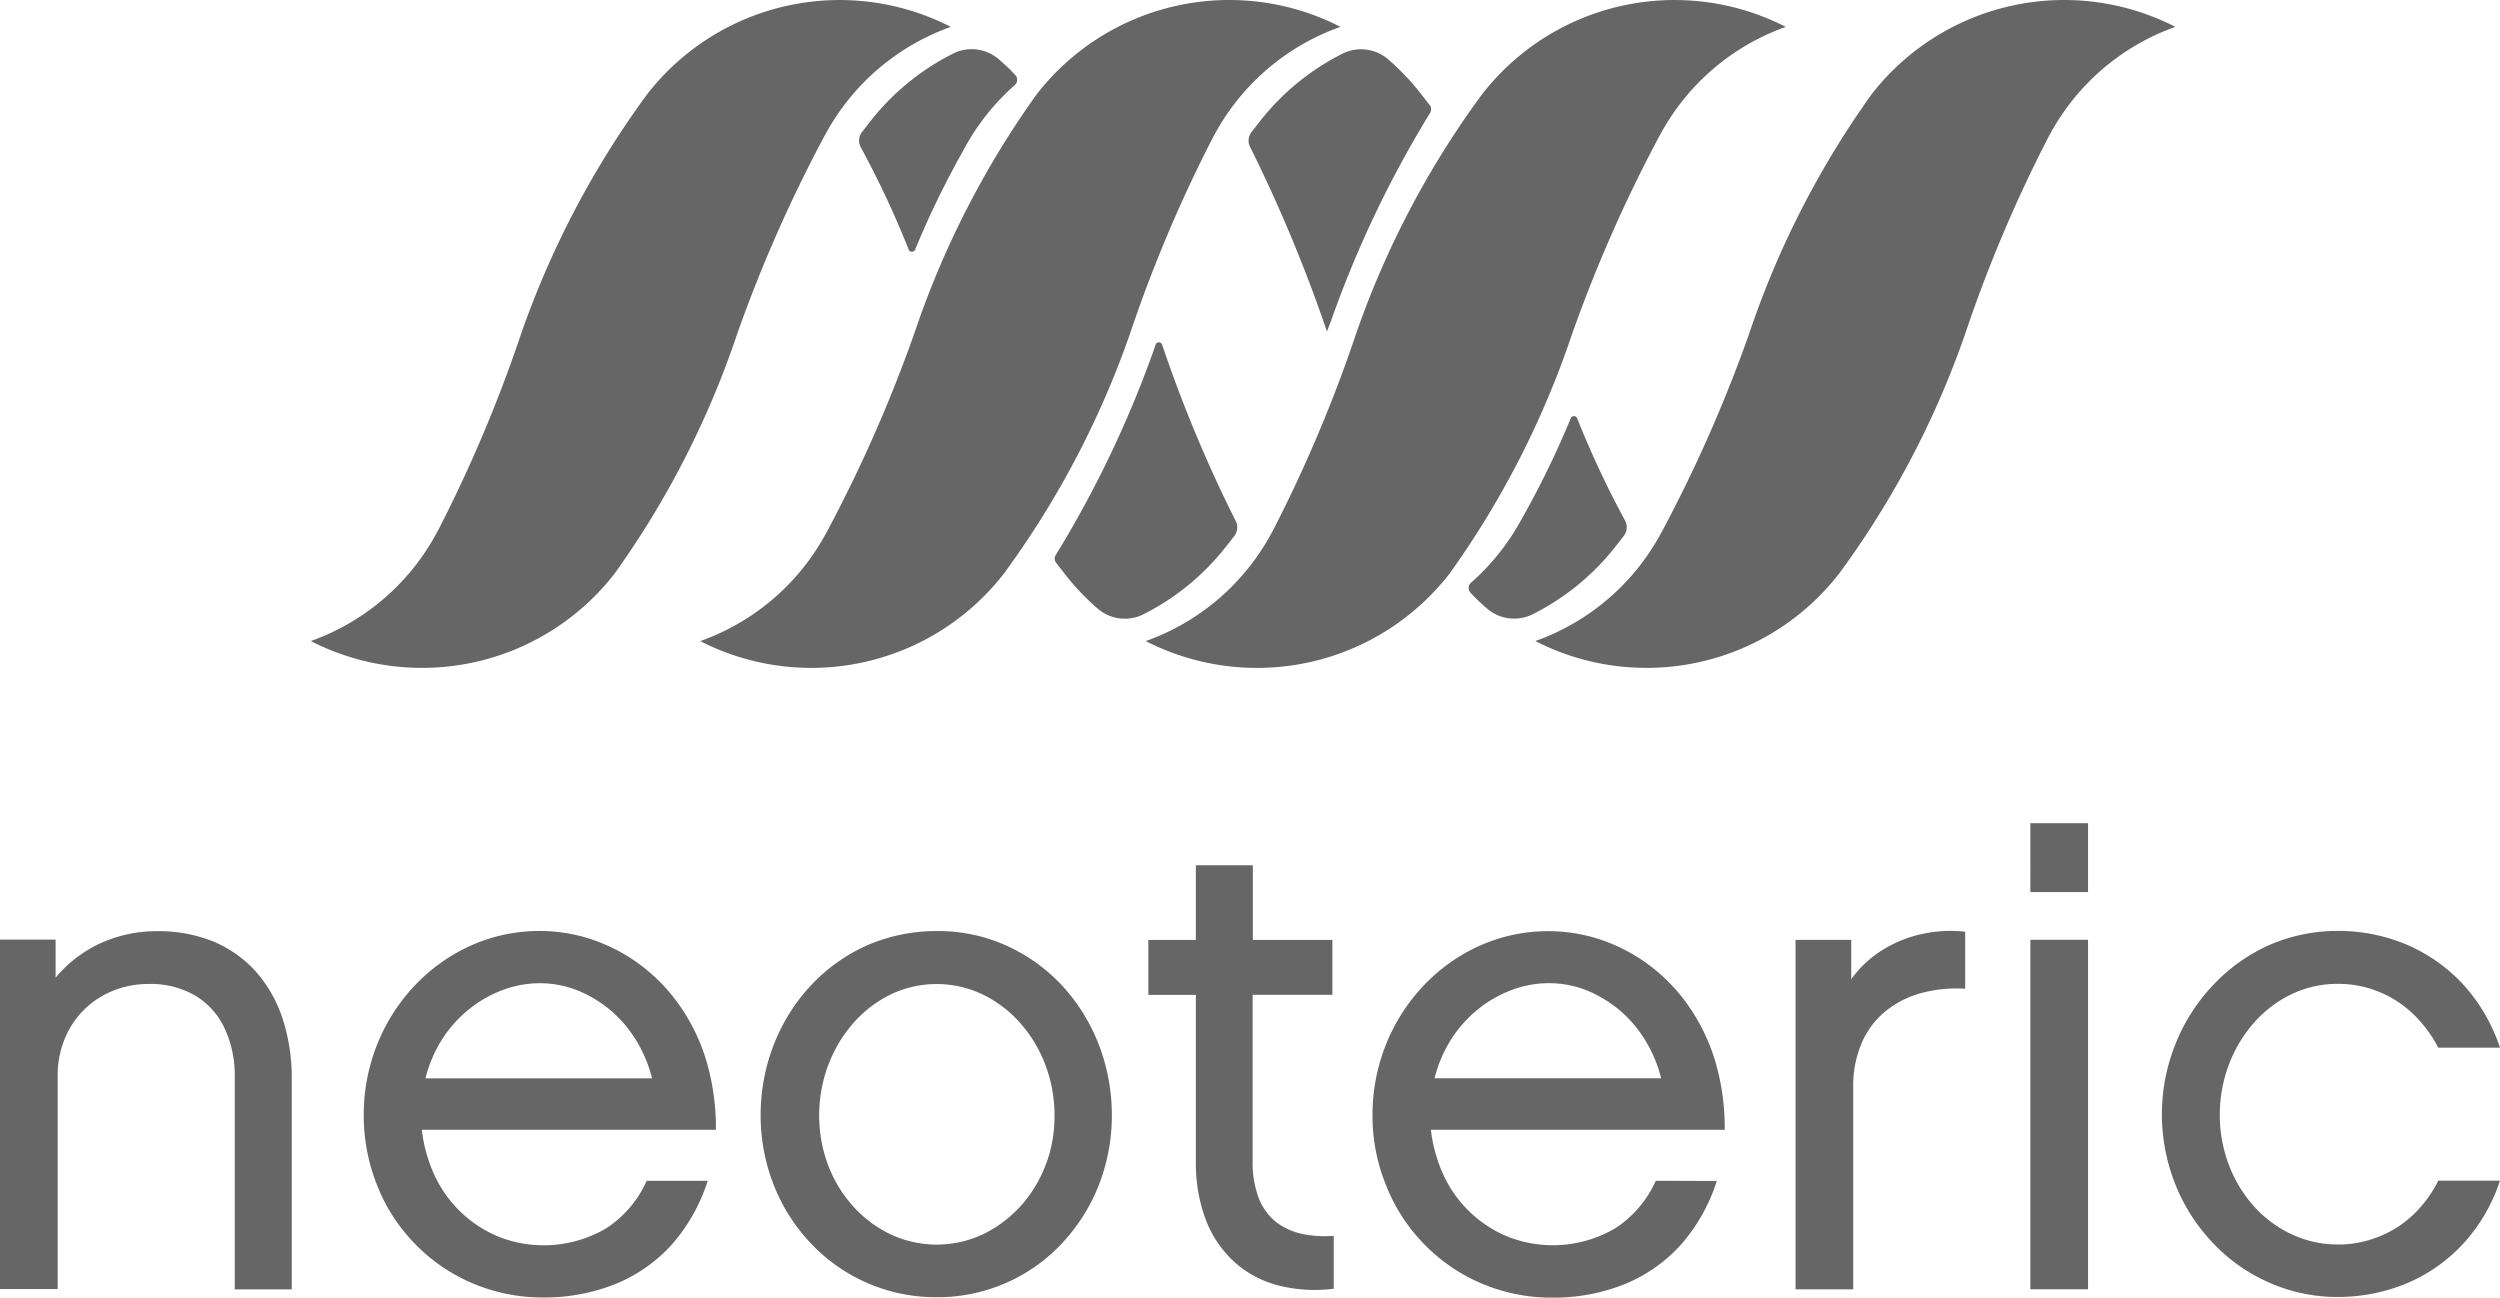 <svg xmlns="http://www.w3.org/2000/svg" width="88" height="45.675" fill="#666"><path d="M10.27 37.982a6.77 6.77 0 0 0-.314-2.1 4.74 4.74 0 0 0-.92-1.648 4.16 4.16 0 0 0-1.485-1.075 5.14 5.14 0 0 0-2.01-.382 4.8 4.8 0 0 0-2.034.438c-.6.282-1.13.696-1.55 1.2v-1.34H0v12.3h2.03V37.86a3.32 3.32 0 0 1 .422-1.652 3.04 3.04 0 0 1 1.138-1.146 3.31 3.31 0 0 1 1.664-.426 3.07 3.07 0 0 1 1.652.43 2.64 2.64 0 0 1 1.011 1.155 3.91 3.91 0 0 1 .346 1.688v7.477h2.007V37.98zm12.493 3.583a3.885 3.885 0 0 1-1.425 1.672c-1.126.662-2.5.78-3.714.323a4.23 4.23 0 0 1-1.3-.8 4.276 4.276 0 0 1-.975-1.278 5.236 5.236 0 0 1-.5-1.712H25.2a8.4 8.4 0 0 0-.33-2.41 6.777 6.777 0 0 0-.932-1.943 6.21 6.21 0 0 0-1.38-1.44 6.12 6.12 0 0 0-1.7-.9 5.83 5.83 0 0 0-1.867-.307 5.9 5.9 0 0 0-2.408.51 6.235 6.235 0 0 0-1.967 1.393 6.53 6.53 0 0 0-1.326 2.058 6.65 6.65 0 0 0-.486 2.512 6.59 6.59 0 0 0 .489 2.524c.3.76.763 1.455 1.338 2.042a6.2 6.2 0 0 0 2 1.362 6.304 6.304 0 0 0 2.476.5 6.72 6.72 0 0 0 2.576-.482 5.42 5.42 0 0 0 1.975-1.393 6.26 6.26 0 0 0 1.254-2.233zm-7.787-3.607a4.7 4.7 0 0 1 .609-1.41 4.43 4.43 0 0 1 .96-1.051 4.23 4.23 0 0 1 1.174-.657c.977-.36 2.06-.3 2.982.195a4.25 4.25 0 0 1 1.4 1.163 4.74 4.74 0 0 1 .852 1.76zm17.987-5.184c-.84-.003-1.67.17-2.437.5a6.13 6.13 0 0 0-1.963 1.393 6.5 6.5 0 0 0-1.31 2.066 6.8 6.8 0 0 0-.478 2.528 6.63 6.63 0 0 0 .478 2.492 6.31 6.31 0 0 0 1.31 2.034 6.036 6.036 0 0 0 4.4 1.875 5.995 5.995 0 0 0 4.4-1.875c.56-.6 1-1.28 1.3-2.034.315-.793.476-1.64.474-2.492a6.88 6.88 0 0 0-.474-2.528 6.53 6.53 0 0 0-1.3-2.066 6.13 6.13 0 0 0-1.963-1.393 5.825 5.825 0 0 0-2.448-.5zm0 11.036a3.844 3.844 0 0 1-1.6-.354 4.19 4.19 0 0 1-1.314-.975 4.527 4.527 0 0 1-.888-1.44 4.9 4.9 0 0 1-.326-1.768 5.06 5.06 0 0 1 .326-1.8c.205-.54.505-1.04.888-1.473a4.2 4.2 0 0 1 1.314-1 3.73 3.73 0 0 1 1.6-.362 3.77 3.77 0 0 1 1.616.362c.503.242.952.582 1.322 1 .385.432.687.93.892 1.473a5.05 5.05 0 0 1 .326 1.8c.001.604-.1 1.204-.326 1.768a4.57 4.57 0 0 1-.892 1.44c-.372.4-.82.74-1.322.975s-1.058.353-1.616.354zm13.974-.307c-.36.028-.724.006-1.08-.064a2.33 2.33 0 0 1-.908-.4 2 2 0 0 1-.625-.824 3.47 3.47 0 0 1-.231-1.338v-5.86H46.9v-1.932h-2.8v-2.628h-2.006v2.628h-1.672v1.935h1.672v5.86a5.67 5.67 0 0 0 .354 2.066 3.87 3.87 0 0 0 1 1.473c.44.4.964.674 1.533.824.642.164 1.3.205 1.967.12v-1.86zm11.346-1.94a3.885 3.885 0 0 1-1.425 1.672 4.34 4.34 0 0 1-3.715.323 4.23 4.23 0 0 1-1.3-.8 4.29 4.29 0 0 1-.975-1.278 5.236 5.236 0 0 1-.5-1.712H60.71a8.25 8.25 0 0 0-.33-2.4 6.803 6.803 0 0 0-.932-1.943 6.2 6.2 0 0 0-1.381-1.441 6.12 6.12 0 0 0-1.7-.9 5.83 5.83 0 0 0-1.867-.307 5.9 5.9 0 0 0-2.409.51 6.235 6.235 0 0 0-1.967 1.393 6.51 6.51 0 0 0-1.326 2.058 6.66 6.66 0 0 0-.486 2.512 6.426 6.426 0 0 0 .5 2.524c.3.76.763 1.455 1.338 2.042a6.2 6.2 0 0 0 2 1.362 6.3 6.3 0 0 0 2.476.5 6.723 6.723 0 0 0 2.576-.482 5.42 5.42 0 0 0 1.975-1.393 6.26 6.26 0 0 0 1.254-2.233zm-7.787-3.607a4.7 4.7 0 0 1 .609-1.41 4.43 4.43 0 0 1 .96-1.051 4.24 4.24 0 0 1 1.174-.657c.977-.36 2.06-.3 2.982.195a4.25 4.25 0 0 1 1.4 1.163 4.74 4.74 0 0 1 .852 1.76zm18.68-5.16a4.617 4.617 0 0 0-1.46.068 4.36 4.36 0 0 0-1.409.549 3.84 3.84 0 0 0-1.143 1.055v-1.384h-1.96v12.3h2.03v-7.118a3.8 3.8 0 0 1 .318-1.6 2.92 2.92 0 0 1 .856-1.1 3.43 3.43 0 0 1 1.254-.62 4.82 4.82 0 0 1 1.513-.143v-2.006zm4.323-3.82h-2.03V31.4h2.03v-2.412zm0 4.105h-2.03v12.3h2.03v-12.3zM88 41.56h-2.174a4.24 4.24 0 0 1-.86 1.178c-.346.335-.753.6-1.2.78-.477.192-.986.3-1.5.287a3.79 3.79 0 0 1-1.6-.358 4.146 4.146 0 0 1-1.314-.97 4.64 4.64 0 0 1-.888-1.453 4.903 4.903 0 0 1-.327-1.78 4.98 4.98 0 0 1 .327-1.788 4.74 4.74 0 0 1 .888-1.47 4.174 4.174 0 0 1 1.314-.992 3.73 3.73 0 0 1 1.6-.362 3.8 3.8 0 0 1 2.683 1.067 4.46 4.46 0 0 1 .876 1.178H88a6.25 6.25 0 0 0-1.246-2.17 5.872 5.872 0 0 0-1.967-1.425 6.2 6.2 0 0 0-2.52-.514 5.996 5.996 0 0 0-2.393.5 6.14 6.14 0 0 0-1.959 1.393 6.51 6.51 0 0 0-1.326 2.058 6.65 6.65 0 0 0 0 5.012 6.4 6.4 0 0 0 1.326 2.042 5.99 5.99 0 0 0 1.96 1.374 5.89 5.89 0 0 0 2.393.506c.87.006 1.73-.17 2.528-.514a5.71 5.71 0 0 0 1.967-1.425 6.05 6.05 0 0 0 1.238-2.162zM54.06 22.573a8.58 8.58 0 0 0 10.678-2.384 31.817 31.817 0 0 0 4.435-8.434 49.6 49.6 0 0 1 2.921-6.912l.073-.132A8.11 8.11 0 0 1 76.574.945l-.017-.008a8.58 8.58 0 0 0-10.678 2.384 31.9 31.9 0 0 0-4.312 8.434 50.46 50.46 0 0 1-3.043 6.912l-.073.132a8.11 8.11 0 0 1-4.408 3.766zm-29.4 0a8.58 8.58 0 0 0 10.678-2.384 32.11 32.11 0 0 0 4.435-8.434 49.75 49.75 0 0 1 2.92-6.912l.073-.132A8.11 8.11 0 0 1 47.185.945l-.017-.008A8.58 8.58 0 0 0 36.49 3.321a31.9 31.9 0 0 0-4.313 8.434 50.46 50.46 0 0 1-3.043 6.912l-.073.132a8.11 8.11 0 0 1-4.408 3.766zm28.882-4.268a8.13 8.13 0 0 1-1.766 2.209c-.05.045-.08.108-.08.175s.023.132.07.18q.278.3.582.554a1.455 1.455 0 0 0 1.6.2 8.6 8.6 0 0 0 2.944-2.419q.137-.17.27-.346a.497.497 0 0 0 .04-.535 33.386 33.386 0 0 1-1.686-3.6.122.122 0 0 0-.226 0 31.515 31.515 0 0 1-1.673 3.45zm-6.68-7.038a38.373 38.373 0 0 1 3.472-7.284.243.243 0 0 0-.007-.282l-.294-.378a8.663 8.663 0 0 0-1.167-1.232 1.46 1.46 0 0 0-1.6-.207 8.59 8.59 0 0 0-2.944 2.42l-.272.35a.49.49 0 0 0-.041.529 52.64 52.64 0 0 1 2.7 6.486zM33.454.938a8.58 8.58 0 0 0-10.678 2.384 32.11 32.11 0 0 0-4.435 8.434 49.75 49.75 0 0 1-2.92 6.912l-.073.132a8.11 8.11 0 0 1-4.408 3.765l.017.008a8.58 8.58 0 0 0 10.678-2.384 31.9 31.9 0 0 0 4.313-8.434 50.38 50.38 0 0 1 3.043-6.912l.073-.132A8.11 8.11 0 0 1 33.471.945zm29.39 0a8.58 8.58 0 0 0-10.678 2.384 31.817 31.817 0 0 0-4.435 8.434 49.75 49.75 0 0 1-2.92 6.912l-.073.132a8.11 8.11 0 0 1-4.408 3.766l.017.008a8.58 8.58 0 0 0 10.678-2.384 31.9 31.9 0 0 0 4.313-8.434 50.46 50.46 0 0 1 3.043-6.912l.073-.132A8.11 8.11 0 0 1 62.86.946zM33.96 5.2a8.13 8.13 0 0 1 1.764-2.208c.05-.045.08-.108.08-.175s-.023-.132-.07-.18q-.278-.3-.58-.553a1.455 1.455 0 0 0-1.6-.2 8.59 8.59 0 0 0-2.944 2.42l-.27.346a.495.495 0 0 0-.04.536 33.297 33.297 0 0 1 1.686 3.6c.02.046.064.076.114.076s.094-.03.113-.076a31.65 31.65 0 0 1 1.672-3.449zm6.68 7.045a38.38 38.38 0 0 1-3.472 7.284.243.243 0 0 0 .007.282l.294.378a8.62 8.62 0 0 0 1.167 1.232 1.46 1.46 0 0 0 1.6.208 8.59 8.59 0 0 0 2.944-2.42q.14-.17.272-.35a.49.49 0 0 0 .041-.529 48.13 48.13 0 0 1-2.587-6.2c-.018-.047-.063-.08-.114-.08s-.096.03-.114.08z"/></svg>